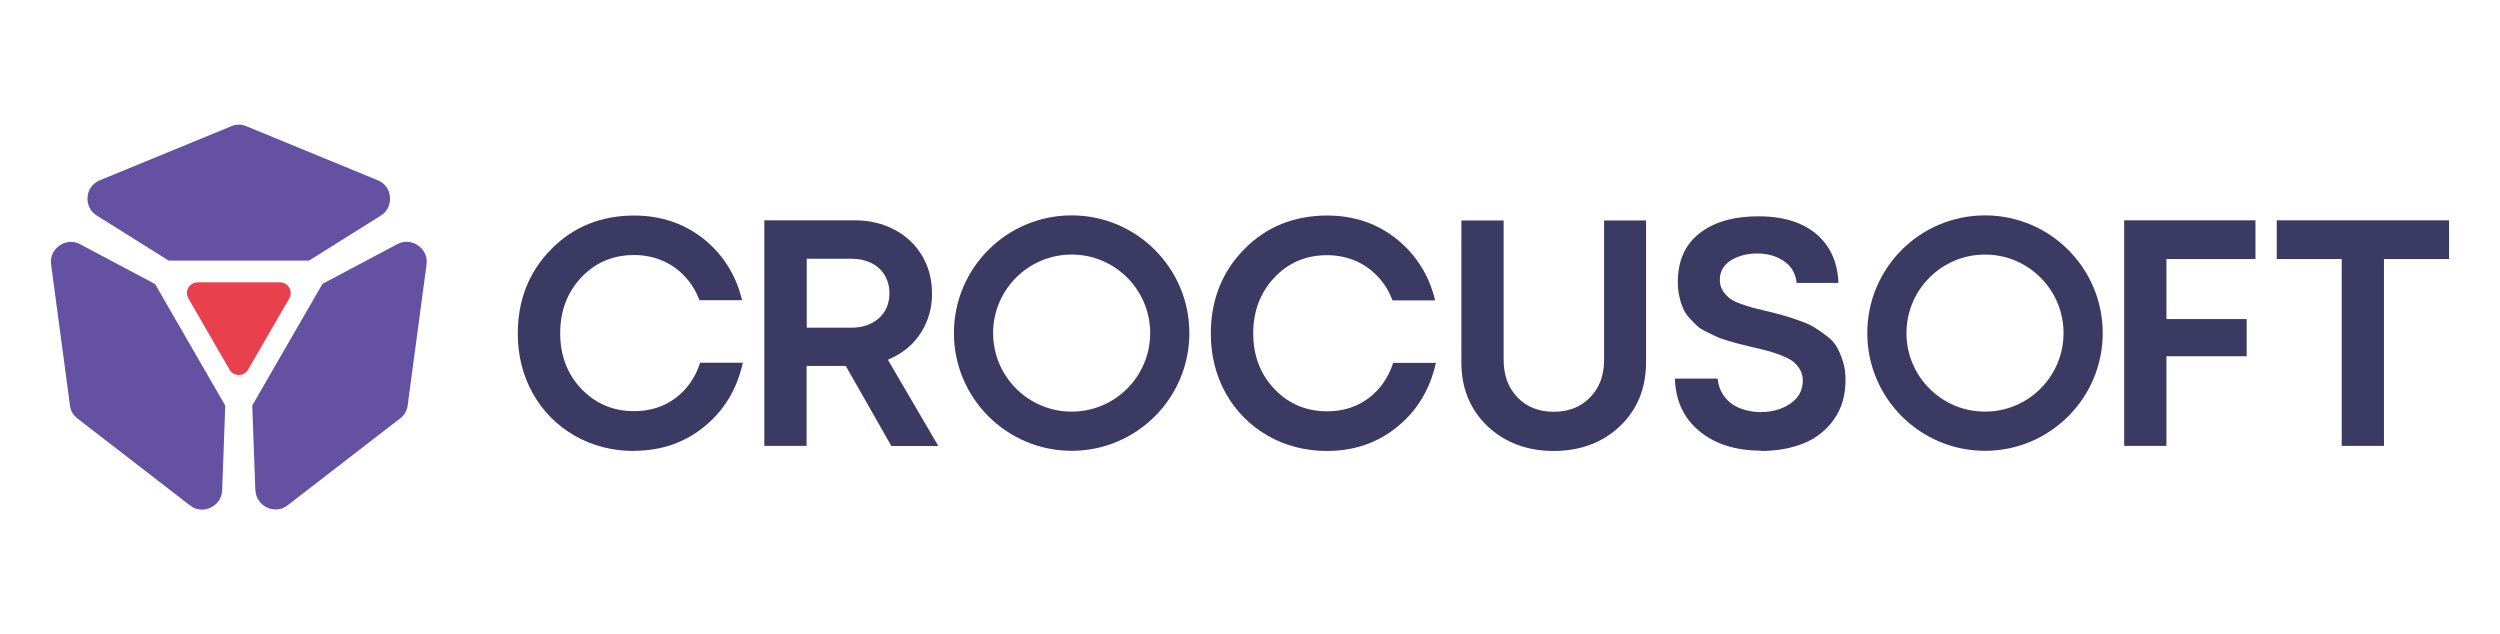 <?xml version="1.0" encoding="UTF-8"?>
<svg id="Layer_1" xmlns="http://www.w3.org/2000/svg" version="1.1" viewBox="0 0 162.04 41.11">
  <!-- Generator: Adobe Illustrator 29.6.1, SVG Export Plug-In . SVG Version: 2.1.1 Build 9)  -->
  <defs>
    <style>
      .st0 {
        fill: #3b3a62;
      }

      .st1 {
        fill: #6451a2;
      }

      .st2 {
        fill: #e8414d;
      }
    </style>
  </defs>
  <g>
    <path class="st0" d="M69.46,13.96c-4.22,0-7.63,3.42-7.63,7.63s3.42,7.63,7.63,7.63,7.63-3.42,7.63-7.63-3.42-7.63-7.63-7.63ZM69.46,26.68c-2.81,0-5.09-2.28-5.09-5.09s2.28-5.09,5.09-5.09,5.09,2.28,5.09,5.09-2.28,5.09-5.09,5.09Z"/>
    <path class="st0" d="M128.66,13.96c-4.22,0-7.63,3.42-7.63,7.63s3.42,7.63,7.63,7.63,7.63-3.42,7.63-7.63-3.42-7.63-7.63-7.63ZM128.66,26.68c-2.81,0-5.09-2.28-5.09-5.09s2.28-5.09,5.09-5.09,5.09,2.28,5.09,5.09-2.28,5.09-5.09,5.09Z"/>
    <path class="st0" d="M41.1,29.23c-1.4,0-2.7-.33-3.85-.99-1.15-.66-2.06-1.58-2.71-2.73-.65-1.16-.98-2.47-.98-3.89,0-2.17.73-4.01,2.16-5.46,1.43-1.46,3.25-2.19,5.38-2.19,1.78,0,3.33.54,4.61,1.6,1.2,1,2.01,2.3,2.39,3.89h-2.76c-.21-.55-.5-1.04-.88-1.46-.41-.47-.92-.84-1.49-1.09-.57-.25-1.21-.38-1.88-.38-1.36,0-2.51.49-3.42,1.46-.91.97-1.36,2.18-1.36,3.61s.46,2.65,1.37,3.6c.91.96,2.06,1.45,3.42,1.45,1.06,0,1.98-.3,2.75-.9.72-.56,1.23-1.31,1.53-2.24h2.77c-.37,1.66-1.17,3.02-2.39,4.05-1.29,1.1-2.86,1.66-4.67,1.66Z"/>
    <path class="st0" d="M57.77,28.9l-2.95-5.18h-2.54v5.18h-2.74v-14.62h5.86c.95,0,1.81.2,2.58.61.76.4,1.36.97,1.79,1.69s.64,1.55.64,2.46-.23,1.74-.69,2.48c-.46.73-1.1,1.3-1.9,1.67l-.27.13,3.27,5.59h-3.04ZM52.28,21.24h2.9c.73,0,1.33-.21,1.78-.61.46-.41.69-.96.69-1.61,0-.44-.1-.83-.3-1.17-.2-.34-.49-.61-.87-.8-.37-.18-.8-.28-1.29-.28h-2.9v4.48Z"/>
    <path class="st0" d="M86.02,29.23c-1.4,0-2.7-.33-3.85-.99-1.15-.66-2.06-1.58-2.71-2.73-.65-1.16-.98-2.47-.98-3.89,0-2.17.73-4.01,2.16-5.46,1.43-1.46,3.25-2.19,5.38-2.19,1.78,0,3.33.54,4.61,1.61,1.2,1,2.01,2.3,2.39,3.89h-2.76c-.21-.55-.5-1.04-.88-1.46-.42-.47-.92-.84-1.49-1.09-.57-.25-1.21-.38-1.88-.38-1.36,0-2.51.49-3.42,1.46-.91.97-1.36,2.18-1.36,3.61s.46,2.65,1.37,3.6c.91.96,2.06,1.45,3.42,1.45,1.06,0,1.98-.3,2.75-.9.71-.56,1.23-1.31,1.53-2.24h2.77c-.37,1.66-1.17,3.02-2.39,4.05-1.29,1.1-2.86,1.66-4.67,1.66Z"/>
    <path class="st0" d="M100.71,29.23c-1.72,0-3.17-.54-4.3-1.61-1.12-1.07-1.69-2.46-1.69-4.13v-9.2h2.74v9.04c0,1,.3,1.81.9,2.43.6.62,1.39.93,2.35.93s1.75-.31,2.35-.93c.61-.62.91-1.43.91-2.43v-9.04h2.72v9.2c0,1.67-.57,3.07-1.69,4.13-1.13,1.07-2.57,1.61-4.3,1.61Z"/>
    <path class="st0" d="M114.15,29.21c-1.69,0-3.06-.45-4.08-1.33-.96-.83-1.46-1.92-1.51-3.34h2.77c.03.29.1.56.22.81.16.32.38.59.65.79.26.19.56.34.9.43.33.09.67.14,1.03.14.72,0,1.35-.18,1.87-.52.57-.37.85-.89.85-1.53,0-.28-.07-.54-.22-.77-.14-.21-.3-.38-.48-.51-.17-.12-.42-.24-.76-.37-.32-.12-.59-.21-.82-.27-.22-.06-.55-.14-.99-.24l-.77-.19c-.17-.04-.42-.11-.76-.21-.33-.1-.58-.18-.75-.26-.18-.08-.41-.19-.69-.33-.27-.13-.47-.26-.61-.39-.15-.14-.32-.31-.51-.52-.17-.19-.3-.39-.4-.61-.09-.22-.18-.48-.24-.78-.07-.29-.1-.6-.1-.92,0-1.37.45-2.4,1.37-3.14.93-.75,2.23-1.13,3.86-1.13s2.93.41,3.84,1.23c.84.76,1.29,1.79,1.34,3.09h-2.71c-.06-.58-.31-1.04-.76-1.37-.49-.36-1.09-.54-1.8-.54-.62,0-1.18.14-1.64.41-.51.29-.78.74-.78,1.3,0,.27.07.51.21.73.13.19.28.35.45.48.17.13.41.24.74.36.31.11.58.19.8.25l.94.23c.46.11.8.2,1.03.27.23.06.55.17.98.32.41.14.73.29.95.42.23.14.5.33.81.56.29.21.51.45.66.7.15.26.29.59.41.96.12.37.17.77.17,1.21,0,.99-.25,1.85-.75,2.55-.5.71-1.16,1.23-1.95,1.55-.81.33-1.75.5-2.79.5Z"/>
    <polygon class="st0" points="137.68 28.9 137.68 14.28 146.19 14.28 146.19 16.79 140.42 16.79 140.42 20.68 145.62 20.68 145.62 23.09 140.42 23.09 140.42 28.9 137.68 28.9"/>
    <polygon class="st0" points="151.78 28.9 151.78 16.79 147.57 16.79 147.57 14.28 158.74 14.28 158.74 16.79 154.52 16.79 154.52 28.9 151.78 28.9"/>
  </g>
  <g>
    <path class="st2" d="M14.88,23.96l-2.67-4.62c-.27-.46.07-1.04.6-1.04h5.34c.53,0,.87.58.6,1.04l-2.67,4.62c-.27.46-.93.46-1.2,0Z"/>
    <path class="st1" d="M24.69,13.97l-4.66,2.92h-9.1l-4.66-2.92c-.88-.55-.77-1.89.19-2.28l8.56-3.52c.3-.12.63-.12.92,0l8.56,3.52c.95.39,1.06,1.73.19,2.28Z"/>
    <path class="st1" d="M5.19,15.83l4.86,2.58,4.55,7.88-.2,5.5c-.04,1.03-1.26,1.61-2.07.98l-7.33-5.66c-.25-.2-.42-.48-.46-.8l-1.23-9.18c-.14-1.02.97-1.79,1.89-1.3Z"/>
    <path class="st1" d="M16.55,31.78l-.2-5.5,4.55-7.88,4.86-2.58c.91-.48,2.02.28,1.89,1.3l-1.23,9.18c-.04.32-.21.6-.46.8l-7.33,5.66c-.82.63-2.03.05-2.07-.98Z"/>
  </g>
</svg>